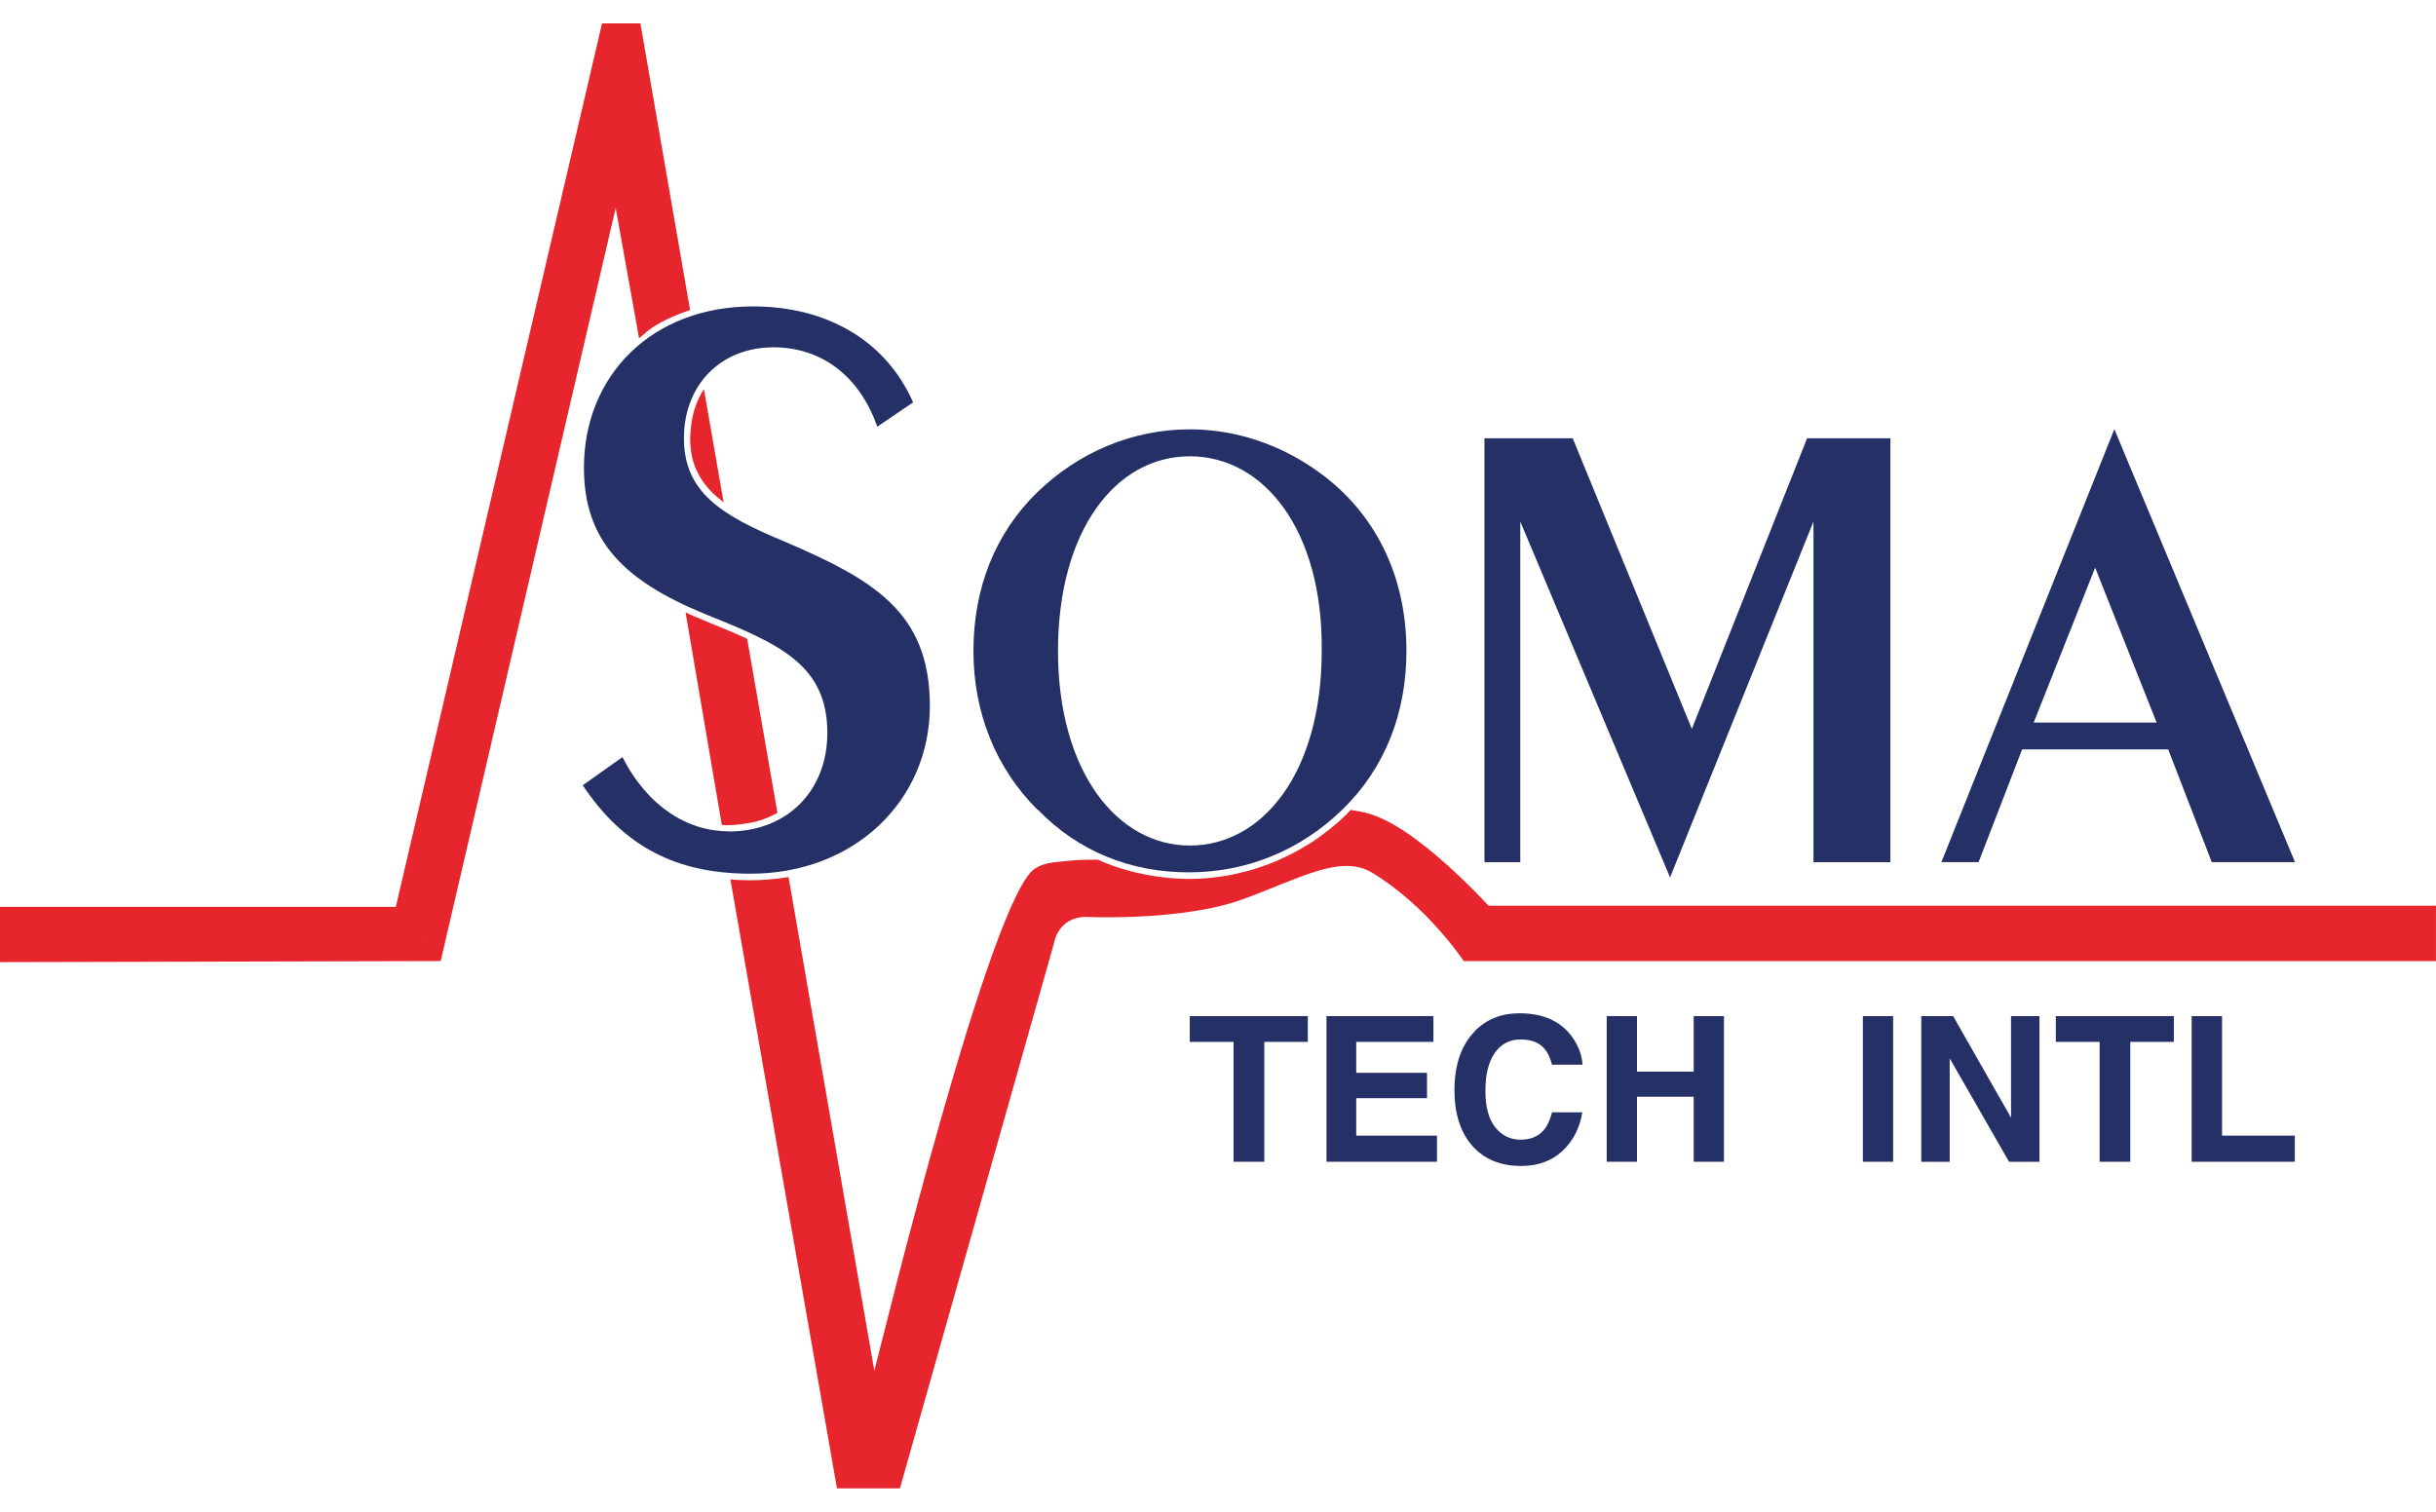 <?xml version="1.0" encoding="UTF-8"?>
<svg xmlns="http://www.w3.org/2000/svg" width="87" height="54" viewBox="0 0 87 54" fill="none">
  <g id="Layer_1" clip-path="url(#clip0_6298_5012)">
    <path id="Vector" d="M26.024 29.701C28.13 29.701 29.548 28.235 29.548 26.177C29.548 23.706 27.765 22.976 25.156 21.924C22.273 20.733 20.855 19.315 20.855 16.707C20.855 13.416 23.278 10.945 26.892 10.945C29.543 10.945 31.648 12.178 32.611 14.374L31.331 15.242C30.691 13.411 29.32 12.406 27.627 12.406C25.754 12.406 24.426 13.734 24.426 15.654C24.426 17.575 25.754 18.4 27.95 19.315C31.15 20.686 33.209 21.829 33.209 25.215C33.209 28.6 30.51 31.209 26.807 31.209C24.156 31.209 22.278 30.246 20.812 28.05L22.23 27.045C23.146 28.828 24.564 29.696 26.029 29.696L26.024 29.701Z" fill="#243066"></path>
    <path id="Vector_2" d="M24.658 15.489C24.658 15.546 24.648 15.598 24.648 15.655C24.648 16.12 24.734 16.504 24.895 16.841L24.658 15.484V15.489Z" fill="#D78783"></path>
    <path id="Vector_3" d="M24.656 15.653C24.656 16.535 24.955 17.142 25.519 17.673C25.619 17.763 25.728 17.853 25.842 17.939L25.14 13.898C24.832 14.373 24.656 14.965 24.656 15.648V15.653Z" fill="#E6262C"></path>
    <path id="Vector_4" d="M26.846 29.382C26.936 29.363 27.017 29.344 27.083 29.325C27.33 29.249 27.557 29.154 27.766 29.036L26.685 22.819C26.433 22.7 26.163 22.586 25.883 22.468C25.727 22.401 25.561 22.335 25.4 22.269C25.314 22.235 25.238 22.202 25.148 22.164C25.12 22.155 25.096 22.145 25.072 22.131C24.774 22.008 24.75 22.003 24.484 21.875L25.779 29.467C25.94 29.486 26.173 29.477 26.405 29.448C26.429 29.448 26.452 29.444 26.476 29.439C26.533 29.429 26.595 29.424 26.652 29.415C26.718 29.406 26.784 29.391 26.851 29.377L26.846 29.382Z" fill="#E6262C"></path>
    <path id="Vector_5" d="M24.645 11.07L22.872 0.836H21.501L14.136 32.395H0V34.368L15.739 34.33L21.989 7.428L22.824 12.084C23.038 11.895 23.189 11.771 23.355 11.662C23.749 11.421 24.18 11.226 24.645 11.074V11.07ZM15.275 33.585L15.303 33.472L15.279 33.585H15.275Z" fill="#E6262C"></path>
    <path id="Vector_6" d="M37.051 28.922C35.586 27.457 34.766 25.494 34.766 23.251C34.766 21.008 35.543 19.044 37.051 17.579C38.517 16.161 40.437 15.336 42.495 15.336C44.141 15.336 45.744 15.886 47.072 16.844C49.13 18.309 50.23 20.595 50.23 23.246C50.23 25.489 49.452 27.452 47.944 28.918C46.436 30.383 44.516 31.161 42.457 31.161C40.399 31.161 38.526 30.43 37.061 28.918L37.051 28.922ZM42.495 16.299C39.844 16.299 37.786 18.95 37.786 23.251C37.786 27.552 39.892 30.203 42.495 30.203C45.099 30.203 47.204 27.595 47.204 23.251C47.252 18.95 45.146 16.299 42.495 16.299Z" fill="#243066"></path>
    <path id="Vector_7" d="M53.016 15.656H56.169L60.423 26.037L64.539 15.656H67.513V30.798H64.767V18.63L59.645 31.343L54.296 18.63V30.798H53.016V15.656Z" fill="#243066"></path>
    <path id="Vector_8" d="M75.515 15.336L81.964 30.795H78.991L77.436 26.769H72.219L70.664 30.795H69.336L75.51 15.336H75.515ZM77.023 25.811L74.827 20.277L72.632 25.811H77.023Z" fill="#243066"></path>
    <path id="Vector_9" d="M86.999 32.353H53.164C52.884 32.055 52.353 31.5 51.727 30.936C51.272 30.523 50.722 30.068 50.172 29.703C49.621 29.337 49.071 29.062 48.478 28.972C48.393 28.958 48.317 28.944 48.237 28.93C48.184 28.982 48.142 29.039 48.09 29.091C47.715 29.456 47.312 29.774 46.89 30.058C46.809 30.115 46.724 30.163 46.639 30.21C46.515 30.286 46.387 30.362 46.259 30.433C46.164 30.485 46.069 30.528 45.975 30.575C45.851 30.637 45.723 30.694 45.6 30.751C45.5 30.793 45.406 30.831 45.306 30.869C45.178 30.917 45.045 30.964 44.912 31.007C44.813 31.04 44.713 31.068 44.614 31.097C44.471 31.135 44.334 31.168 44.192 31.201C44.097 31.22 44.002 31.244 43.907 31.263C43.746 31.291 43.585 31.315 43.423 31.334C43.343 31.343 43.262 31.358 43.181 31.362C42.935 31.386 42.688 31.396 42.442 31.396C42.2 31.396 41.963 31.381 41.721 31.358C41.593 31.343 41.46 31.329 41.332 31.31C40.597 31.206 39.881 31.012 39.208 30.708C38.8 30.708 38.449 30.713 38.098 30.755C37.685 30.803 37.296 30.803 36.955 31.03C35.362 32.097 31.511 47.865 31.227 48.97L28.163 31.329C27.931 31.367 27.694 31.396 27.447 31.415C27.233 31.434 27.02 31.443 26.802 31.443H26.74C26.489 31.443 26.342 31.434 26.086 31.415L29.894 53.176H32.137L37.643 33.691C37.643 33.691 37.766 32.78 38.757 32.752C40.019 32.804 42.646 32.752 44.362 32.131C46.359 31.41 47.871 30.49 49.005 31.173C50.987 32.373 52.277 34.331 52.277 34.331H86.999V32.363V32.353Z" fill="#E6262C"></path>
    <path id="Vector_10" d="M46.708 36.297V37.217H45.153V41.499H44.057V37.217H42.492V36.297H46.708Z" fill="#243066"></path>
    <path id="Vector_11" d="M51.193 37.217H48.437V38.322H50.965V39.227H48.437V40.565H51.321V41.499H47.375V36.297H51.193V37.217Z" fill="#243066"></path>
    <path id="Vector_12" d="M52.661 36.84C53.079 36.413 53.615 36.195 54.26 36.195C55.127 36.195 55.758 36.485 56.161 37.058C56.384 37.381 56.502 37.703 56.517 38.031H55.431C55.36 37.779 55.274 37.594 55.165 37.466C54.971 37.239 54.686 37.13 54.302 37.13C53.918 37.13 53.61 37.291 53.387 37.608C53.164 37.926 53.05 38.377 53.05 38.96C53.05 39.543 53.169 39.98 53.406 40.274C53.643 40.563 53.942 40.71 54.307 40.71C54.672 40.71 54.966 40.587 55.16 40.335C55.27 40.203 55.36 39.998 55.431 39.733H56.512C56.417 40.302 56.18 40.762 55.796 41.118C55.412 41.473 54.923 41.649 54.326 41.649C53.586 41.649 53.003 41.407 52.581 40.928C52.159 40.444 51.945 39.785 51.945 38.946C51.945 38.035 52.187 37.338 52.666 36.845L52.661 36.84Z" fill="#243066"></path>
    <path id="Vector_13" d="M57.383 41.499V36.297H58.464V38.279H60.489V36.297H61.57V41.499H60.489V39.175H58.464V41.499H57.383Z" fill="#243066"></path>
    <path id="Vector_14" d="M67.612 41.499H66.531V36.297H67.612V41.499Z" fill="#243066"></path>
    <path id="Vector_15" d="M68.617 36.297H69.755L71.823 39.925V36.297H72.838V41.499H71.752L69.632 37.805V41.499H68.617V36.297Z" fill="#243066"></path>
    <path id="Vector_16" d="M77.638 36.297V37.217H76.082V41.499H74.987V37.217H73.422V36.297H77.638Z" fill="#243066"></path>
    <path id="Vector_17" d="M78.273 36.297H79.359V40.565H81.958V41.499H78.273V36.297Z" fill="#243066"></path>
  </g>
  <defs>
    <clipPath id="clip0_6298_5012">
      <rect width="87" height="52.33" fill="white" transform="translate(0 0.836)"></rect>
    </clipPath>
  </defs>
</svg>
